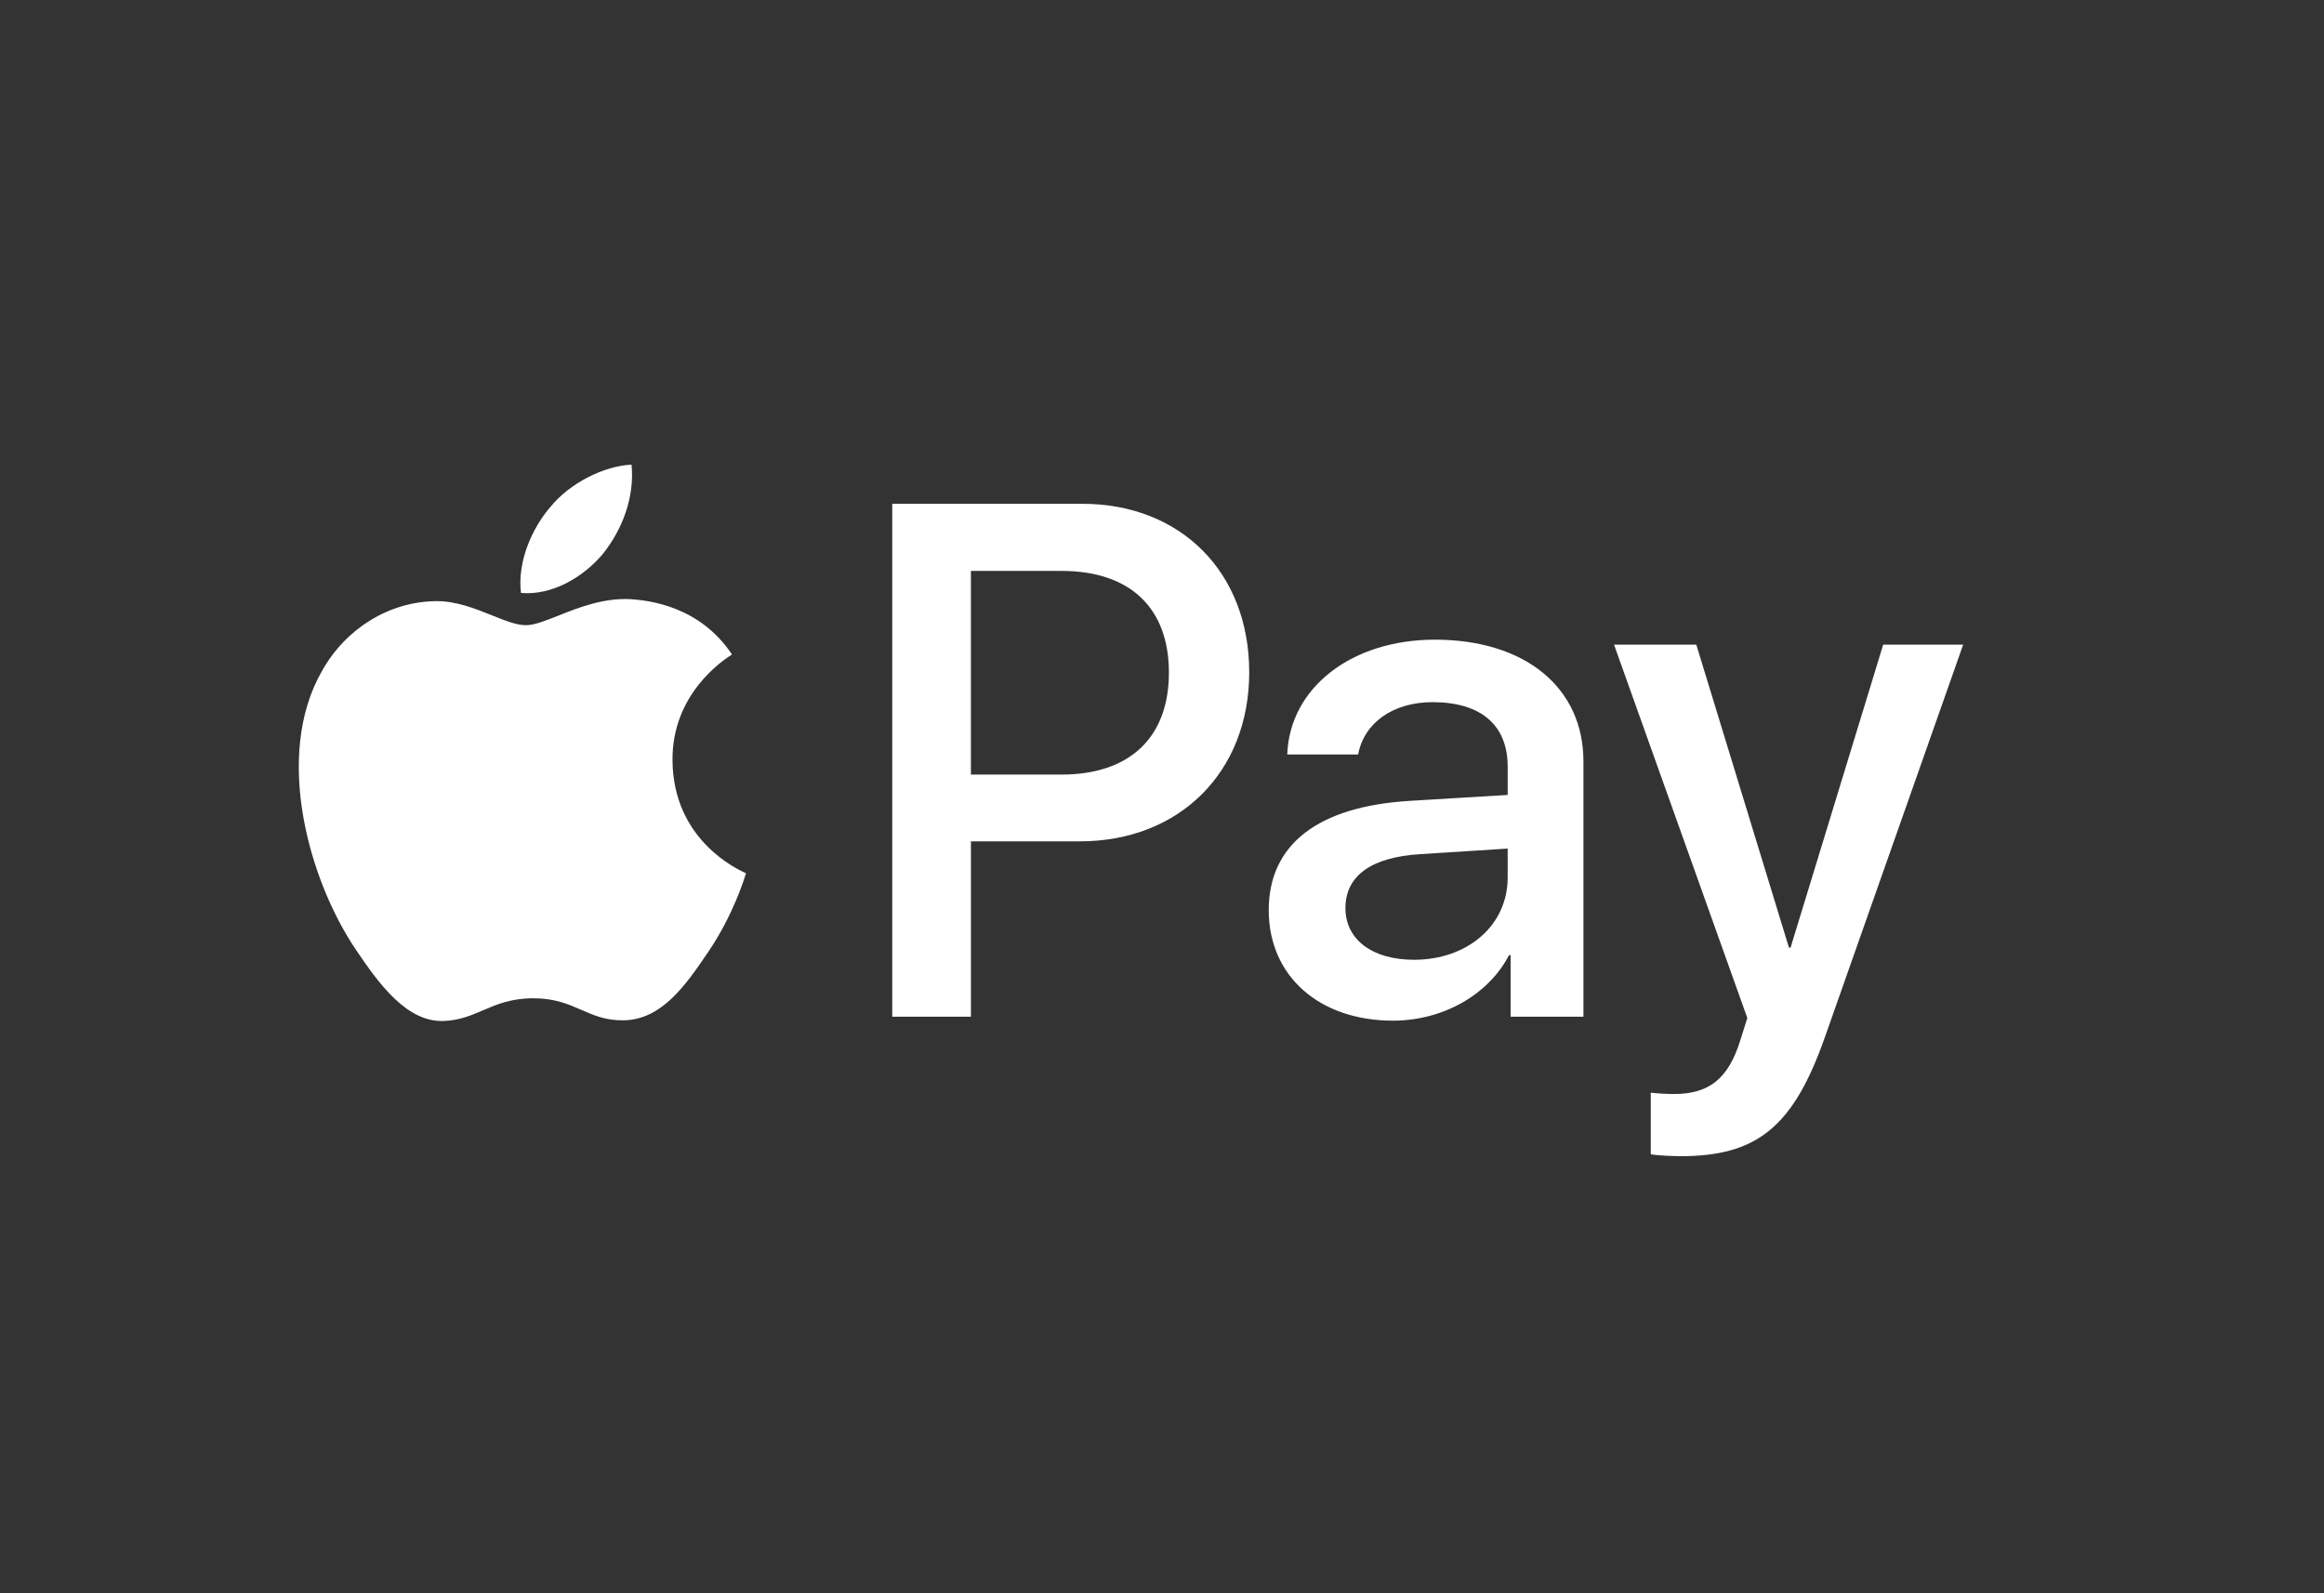 <svg width="70" height="48" viewBox="0 0 70 48" fill="none" xmlns="http://www.w3.org/2000/svg">
<rect x="0" y="0" width="70" height="48" fill="#333333" stroke="none"/>
<path fill-rule="evenodd" clip-rule="evenodd" d="M15.692 17.864C16.633 17.944 17.573 17.388 18.16 16.685C18.738 15.961 19.12 14.99 19.022 13.998C18.189 14.038 17.161 14.553 16.574 15.277C16.035 15.902 15.575 16.913 15.692 17.864ZM26.875 30.63V15.178H32.604C35.561 15.178 37.627 17.239 37.627 20.252C37.627 23.265 35.522 25.347 32.525 25.347H29.245V30.63H26.875ZM19.012 18.052C18.184 18.004 17.428 18.304 16.818 18.547C16.425 18.703 16.092 18.835 15.839 18.835C15.555 18.835 15.209 18.696 14.82 18.539C14.31 18.334 13.728 18.1 13.117 18.111C11.717 18.131 10.414 18.934 9.699 20.213C8.23 22.77 9.317 26.556 10.737 28.637C11.433 29.668 12.265 30.798 13.362 30.759C13.844 30.74 14.191 30.591 14.55 30.437C14.964 30.259 15.394 30.075 16.064 30.075C16.712 30.075 17.123 30.254 17.517 30.427C17.892 30.591 18.252 30.748 18.787 30.739C19.923 30.719 20.638 29.708 21.333 28.677C22.083 27.571 22.413 26.491 22.463 26.327L22.469 26.308C22.468 26.307 22.458 26.303 22.442 26.295L22.442 26.295L22.442 26.295C22.191 26.179 20.274 25.291 20.256 22.909C20.237 20.909 21.776 19.896 22.018 19.737C22.033 19.727 22.043 19.721 22.048 19.717C21.068 18.25 19.541 18.092 19.012 18.052ZM41.956 30.749C43.444 30.749 44.825 29.985 45.452 28.776H45.501V30.63H47.694V22.939C47.694 20.708 45.931 19.271 43.219 19.271C40.702 19.271 38.842 20.728 38.773 22.73H40.908C41.084 21.779 41.956 21.154 43.15 21.154C44.6 21.154 45.412 21.838 45.412 23.097V23.949L42.455 24.128C39.703 24.296 38.215 25.436 38.215 27.419C38.215 29.421 39.752 30.749 41.956 30.749ZM42.592 28.915C41.328 28.915 40.525 28.301 40.525 27.359C40.525 26.388 41.299 25.823 42.778 25.733L45.412 25.565V26.437C45.412 27.884 44.198 28.915 42.592 28.915ZM54.971 31.234C54.021 33.94 52.934 34.832 50.623 34.832C50.446 34.832 49.859 34.812 49.722 34.773V32.919C49.869 32.939 50.231 32.959 50.417 32.959C51.465 32.959 52.052 32.513 52.415 31.353L52.63 30.669L48.615 19.42H51.093L53.884 28.548H53.933L56.723 19.42H59.132L54.971 31.234ZM29.244 17.2H31.976C34.033 17.2 35.208 18.31 35.208 20.263C35.208 22.215 34.033 23.336 31.966 23.336H29.244V17.2Z" fill="white"/>
</svg>
